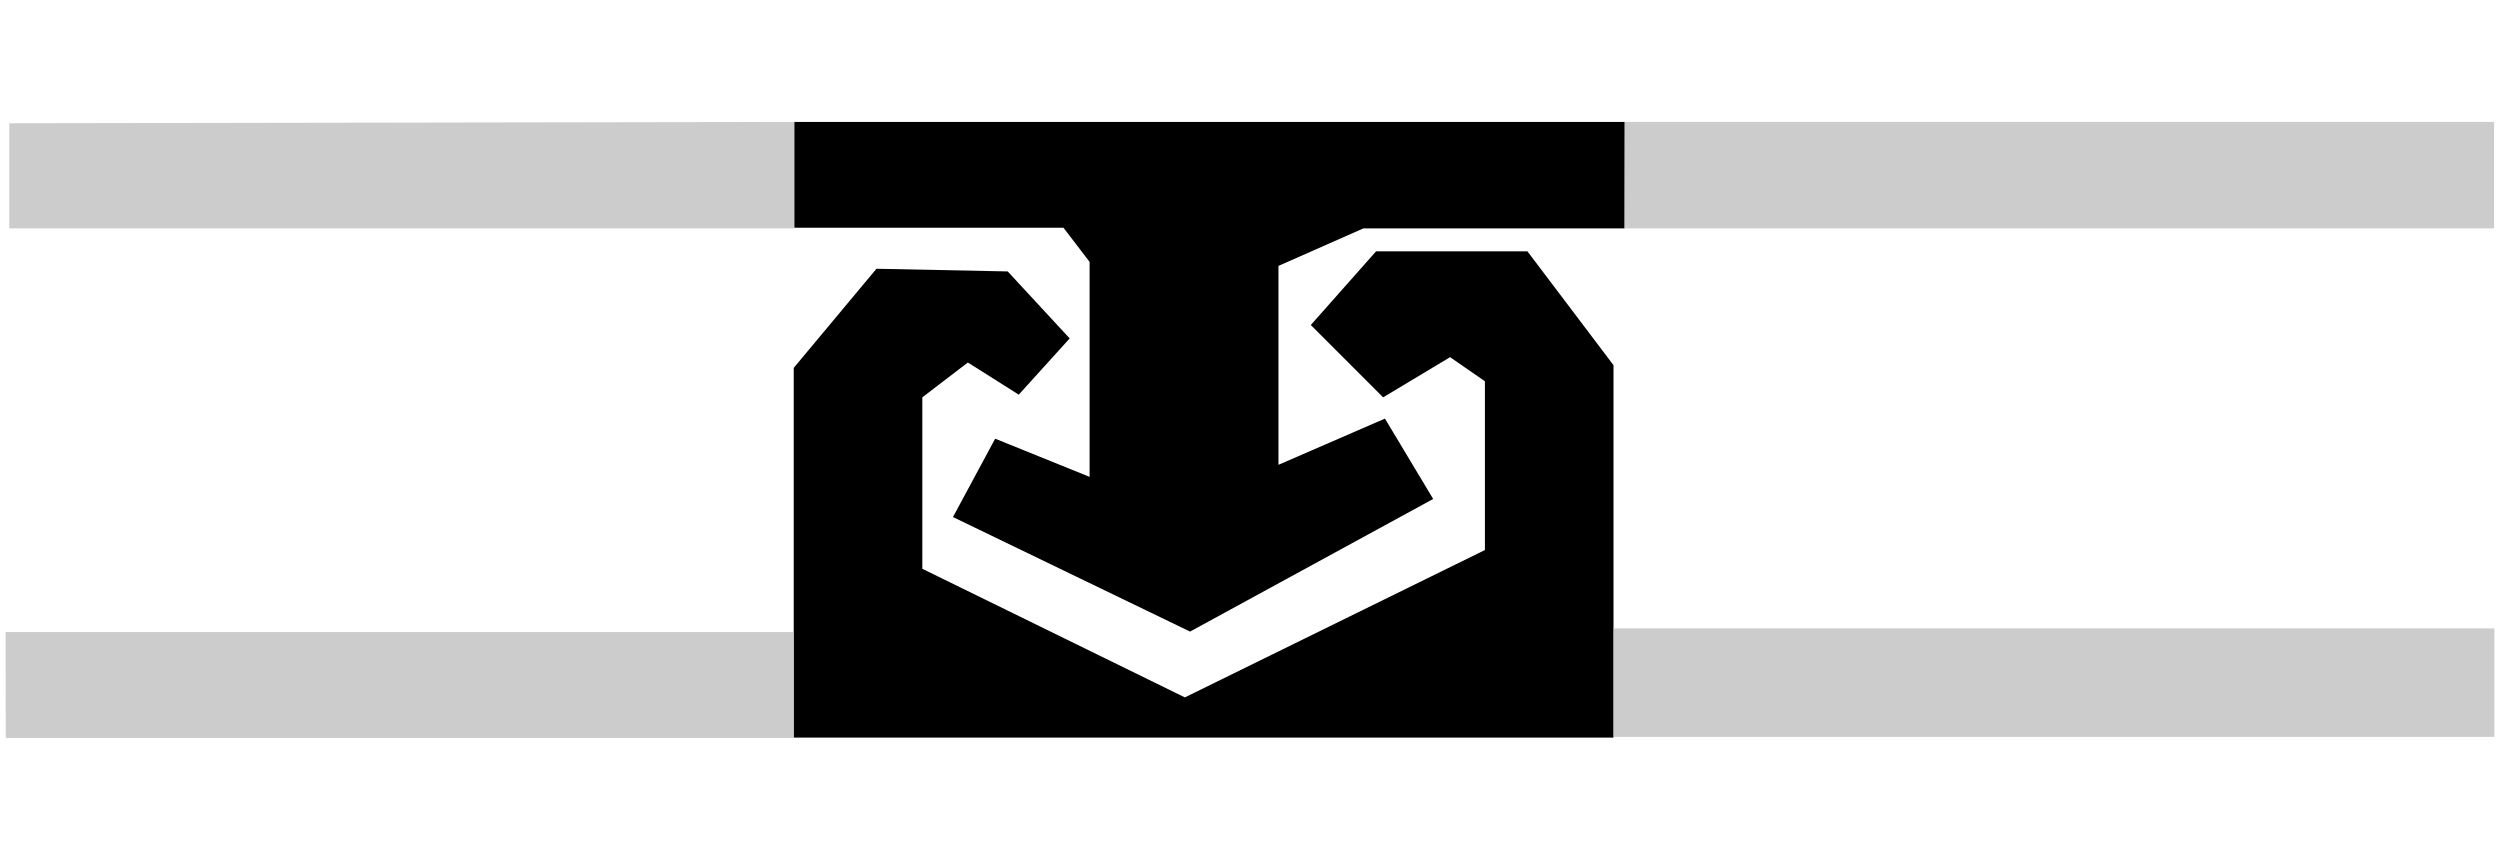 <?xml version="1.0" encoding="utf-8"?>
<!-- Generator: Adobe Illustrator 17.0.0, SVG Export Plug-In . SVG Version: 6.00 Build 0)  -->
<!DOCTYPE svg PUBLIC "-//W3C//DTD SVG 1.1//EN" "http://www.w3.org/Graphics/SVG/1.1/DTD/svg11.dtd">
<svg version="1.1" id="Слой_1" xmlns="http://www.w3.org/2000/svg" xmlns:xlink="http://www.w3.org/1999/xlink" x="0px" y="0px"
	 width="195.217px" height="67.14px" viewBox="0 0 195.217 67.14" enable-background="new 0 0 195.217 67.14" xml:space="preserve">
<g>
	<polygon points="126.87,9.519 62.019,9.519 62.019,17.782 83.043,17.782 85.083,20.45 85.083,37.237 77.709,34.256 74.414,40.375 
		92.928,49.318 111.912,38.963 108.147,32.687 99.831,36.296 99.831,20.763 106.46,17.835 126.857,17.835 	"/>
	<polyline fill="#CCCCCC" points="0.725,9.624 0.725,17.835 62.019,17.835 62.019,9.519 	"/>
	<rect x="126.87" y="9.519" fill="#CCCCCC" width="67.884" height="8.316"/>
	<polygon points="61.98,57.595 61.98,28.726 68.439,20.986 78.689,21.195 83.527,26.425 79.552,30.818 75.578,28.307 72.021,31.027 
		72.021,44.415 92.522,54.457 115.952,42.951 115.952,29.772 113.233,27.889 108.003,31.027 102.355,25.379 107.453,19.626 
		119.273,19.626 125.994,28.517 125.994,57.595 	"/>
	<polygon fill="#CCCCCC" points="0.45,57.621 61.941,57.621 61.941,49.358 0.437,49.358 	"/>
	<rect x="126.007" y="49.07" fill="#CCCCCC" width="68.773" height="8.472"/>
</g>
</svg>
